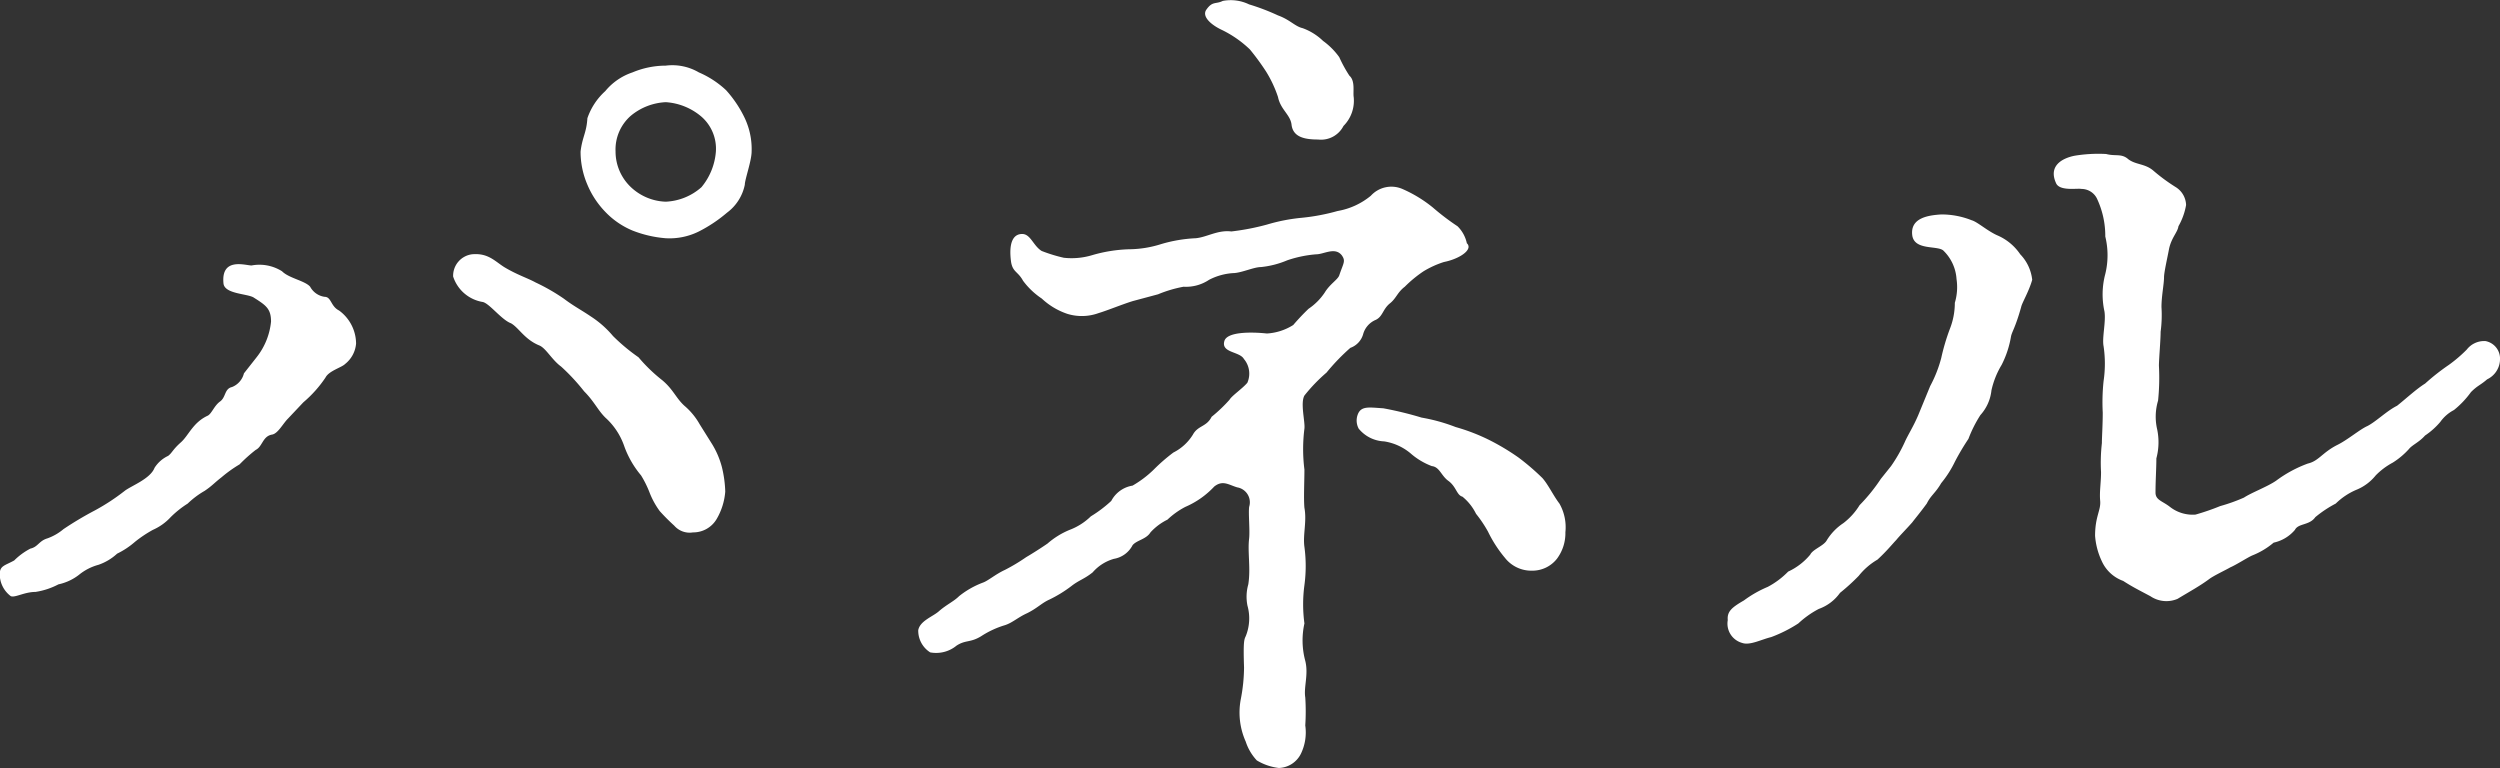 <svg xmlns="http://www.w3.org/2000/svg" width="188.156" height="57.81" viewBox="0 0 188.156 57.81">
  <rect x="0" y="0" width="188.156" height="57.81" fill="#333333" stroke="none"/>
  <defs>
    <style>
      .cls-1 {
        fill: #fff;
        fill-rule: evenodd;
      }
    </style>
  </defs>
  <path id="パネル.svg" class="cls-1" d="M213.32,7119.85a5.123,5.123,0,0,0-1.152-1.4c-0.64-.58-0.832-1.22-1.664-1.92a12.114,12.114,0,0,1-1.792-1.73,14.273,14.273,0,0,1-1.92-1.6,7.486,7.486,0,0,0-1.664-1.47c-0.768-.52-1.28-0.77-2.048-1.35a14.837,14.837,0,0,0-2.112-1.21c-0.576-.32-1.408-0.58-2.368-1.16-0.7-.44-1.216-1.08-2.432-0.96a1.632,1.632,0,0,0-1.408,1.67,2.822,2.822,0,0,0,2.24,1.92c0.512,0.13,1.408,1.34,2.112,1.6,0.576,0.32,1.024,1.21,2.112,1.66,0.512,0.19.96,1.09,1.664,1.6a15.278,15.278,0,0,1,1.728,1.86c0.768,0.77,1.024,1.41,1.6,1.98a5.127,5.127,0,0,1,1.408,2.11,7.151,7.151,0,0,0,1.28,2.24,7.772,7.772,0,0,1,.64,1.29,6.051,6.051,0,0,0,.768,1.4,15.254,15.254,0,0,0,1.088,1.09,1.534,1.534,0,0,0,1.408.51,2.042,2.042,0,0,0,1.792-1.02,4.814,4.814,0,0,0,.64-2.05,8.728,8.728,0,0,0-.256-1.86,6.454,6.454,0,0,0-.7-1.66Zm-34.305-3.84a1.487,1.487,0,0,1-.9,1.03c-0.576.13-.448,0.77-0.9,1.09s-0.64.96-.96,1.08c-1.088.52-1.408,1.48-1.984,1.99-0.64.57-.64,0.77-0.96,1.02a2.437,2.437,0,0,0-1.024.9c-0.32.83-1.728,1.34-2.241,1.73a15.917,15.917,0,0,1-2.24,1.47,25.833,25.833,0,0,0-2.368,1.41,3.938,3.938,0,0,1-1.216.7c-0.64.19-.7,0.64-1.28,0.77a4.95,4.95,0,0,0-1.216.89c-0.7.39-1.088,0.39-1.088,1.03a2.06,2.06,0,0,0,.832,1.66c0.32,0.13,1.024-.32,1.856-0.32a5.475,5.475,0,0,0,1.728-.57,3.813,3.813,0,0,0,1.536-.71,3.948,3.948,0,0,1,1.472-.76,3.96,3.96,0,0,0,1.408-.84,6.053,6.053,0,0,0,1.344-.89,9.39,9.39,0,0,1,1.345-.9,4.037,4.037,0,0,0,1.344-.96,7.45,7.45,0,0,1,1.28-1.02,6.445,6.445,0,0,1,1.28-.96c0.576-.39.7-0.58,1.28-1.03a9.734,9.734,0,0,1,1.344-.96,11.617,11.617,0,0,1,1.216-1.09c0.512-.25.512-1.02,1.216-1.15,0.448-.06.832-0.83,1.216-1.21l1.152-1.22a9.053,9.053,0,0,0,1.664-1.86c0.256-.51,1.216-0.76,1.472-1.02a2.19,2.19,0,0,0,.832-1.54,3.106,3.106,0,0,0-1.28-2.49c-0.64-.32-0.576-1.03-1.088-1.03a1.471,1.471,0,0,1-1.088-.76c-0.384-.45-1.6-0.64-2.112-1.16a3.187,3.187,0,0,0-2.3-.44c-0.448,0-2.3-.64-2.112,1.34,0.064,0.83,1.856.77,2.3,1.09,0.9,0.57,1.28.83,1.28,1.79a5.125,5.125,0,0,1-1.088,2.69Zm35.521-16.7a4.761,4.761,0,0,1-1.088,2.69,4.339,4.339,0,0,1-2.688,1.09,4,4,0,0,1-2.688-1.16,3.691,3.691,0,0,1-1.088-2.62,3.371,3.371,0,0,1,1.152-2.69,4.444,4.444,0,0,1,2.624-1.02,4.589,4.589,0,0,1,2.688,1.09A3.2,3.2,0,0,1,214.536,7099.31Zm2.177,2.5c0-.39.512-1.8,0.512-2.5a5.47,5.47,0,0,0-.512-2.5,8.755,8.755,0,0,0-1.409-2.11,7.054,7.054,0,0,0-2.048-1.34,3.961,3.961,0,0,0-2.5-.51,6.5,6.5,0,0,0-2.5.51,4.506,4.506,0,0,0-2.048,1.41,4.855,4.855,0,0,0-1.344,2.04c-0.064,1.09-.384,1.41-0.512,2.5a6.268,6.268,0,0,0,.512,2.5,6.607,6.607,0,0,0,1.344,2.04,6.045,6.045,0,0,0,2.048,1.41,8.688,8.688,0,0,0,2.5.58,4.956,4.956,0,0,0,2.5-.51,10.719,10.719,0,0,0,2.112-1.41A3.479,3.479,0,0,0,216.713,7101.81Zm31.1,8.25a9.512,9.512,0,0,1,1.92-.57,3.125,3.125,0,0,0,1.92-.52,4.52,4.52,0,0,1,1.92-.51c0.64-.06,1.472-0.45,1.984-0.45a6.841,6.841,0,0,0,1.984-.51,8.879,8.879,0,0,1,2.176-.45c0.576,0,1.409-.57,1.921.07,0.32,0.45.128,0.57-.192,1.53-0.128.32-.7,0.64-1.089,1.28a4.448,4.448,0,0,1-1.216,1.22,16.532,16.532,0,0,0-1.152,1.22,4.155,4.155,0,0,1-1.984.64c-1.216-.13-3.008-0.13-3.2.57-0.256.9,1.152,0.77,1.472,1.35a1.706,1.706,0,0,1,.256,1.79c-0.384.45-1.152,0.96-1.344,1.28a11.337,11.337,0,0,1-1.344,1.28c-0.384.77-1.024,0.64-1.408,1.34a3.656,3.656,0,0,1-1.472,1.35,13.4,13.4,0,0,0-1.472,1.28,7.932,7.932,0,0,1-1.6,1.21,2.2,2.2,0,0,0-1.6,1.15,9.48,9.48,0,0,1-1.536,1.16,4.621,4.621,0,0,1-1.6,1.02,6.01,6.01,0,0,0-1.664,1.03c-0.448.31-1.152,0.76-1.6,1.02a13.867,13.867,0,0,1-1.6.96c-0.7.32-1.28,0.83-1.664,0.96a6.551,6.551,0,0,0-1.792,1.02c-0.384.39-.96,0.64-1.536,1.15-0.448.39-1.408,0.71-1.536,1.41a1.935,1.935,0,0,0,.9,1.67,2.42,2.42,0,0,0,1.984-.51c0.7-.45,1.024-0.2,1.856-0.71a6.861,6.861,0,0,1,1.792-.83c0.576-.19.96-0.58,1.665-0.9,0.768-.38,1.088-0.76,1.664-1.02a9.547,9.547,0,0,0,1.664-1.02c0.576-.45.96-0.52,1.6-1.03a3.318,3.318,0,0,1,1.6-1.02,1.943,1.943,0,0,0,1.408-1.03c0.32-.38,1.024-0.44,1.344-0.96a4.245,4.245,0,0,1,1.28-.96,5.9,5.9,0,0,1,1.344-.96,6.5,6.5,0,0,0,2.176-1.53c0.64-.51,1.088-0.13,1.728.06a1.141,1.141,0,0,1,.9,1.47c-0.064.52,0.064,1.73,0,2.37-0.128,1.02.128,2.24-.064,3.46a3.417,3.417,0,0,0-.064,1.6,3.556,3.556,0,0,1-.128,2.3c-0.128.26-.192,0.45-0.128,2.37a13,13,0,0,1-.256,2.43,5.368,5.368,0,0,0,.384,3.14,3.792,3.792,0,0,0,.832,1.41,4.138,4.138,0,0,0,1.664.57,1.923,1.923,0,0,0,1.664-1.09,3.688,3.688,0,0,0,.32-2.11,16.352,16.352,0,0,0,0-2.11c-0.128-.77.256-1.73,0-2.75a5.937,5.937,0,0,1-.064-2.82,10.774,10.774,0,0,1,0-2.88,10.836,10.836,0,0,0,0-2.88c-0.128-.9.192-1.92,0-2.94-0.064-.71,0-1.99,0-2.88a12.253,12.253,0,0,1,0-3.08c0.064-.51-0.32-1.92,0-2.49a12.526,12.526,0,0,1,1.665-1.73,15.748,15.748,0,0,1,1.792-1.86,1.531,1.531,0,0,0,.96-1.02,1.641,1.641,0,0,1,.96-1.09c0.512-.25.512-0.77,1.024-1.21,0.512-.39.576-0.84,1.152-1.28a9.214,9.214,0,0,1,1.408-1.16,7.07,7.07,0,0,1,1.536-.7c0.96-.19,1.856-0.7,1.856-1.15a0.348,0.348,0,0,0-.128-0.26,2.538,2.538,0,0,0-.7-1.28,18.15,18.15,0,0,1-1.856-1.41,9.856,9.856,0,0,0-2.3-1.4,2.087,2.087,0,0,0-2.368.51,5.359,5.359,0,0,1-2.5,1.15,15.507,15.507,0,0,1-2.689.51,13.512,13.512,0,0,0-2.624.51,18.03,18.03,0,0,1-2.688.52c-1.024-.13-1.856.44-2.688,0.51a10.834,10.834,0,0,0-2.624.45,8.136,8.136,0,0,1-2.368.38,11.029,11.029,0,0,0-2.816.45,5.335,5.335,0,0,1-2.112.19,11.6,11.6,0,0,1-1.664-.51c-0.64-.39-0.832-1.28-1.472-1.28-0.7,0-1.025.7-.833,2.11,0.128,0.77.512,0.7,0.9,1.41a5.621,5.621,0,0,0,1.409,1.34,5.281,5.281,0,0,0,1.92,1.15,3.7,3.7,0,0,0,2.368-.06c0.64-.19,1.728-0.64,2.56-0.9Zm30.657,17.92a3.6,3.6,0,0,0-.448-2.17c-0.448-.58-0.832-1.41-1.28-1.92a17.733,17.733,0,0,0-1.792-1.54,17.237,17.237,0,0,0-2.24-1.34,14.574,14.574,0,0,0-2.5-.96,13.332,13.332,0,0,0-2.56-.71,26.337,26.337,0,0,0-2.88-.7c-1.088-.07-1.664-0.19-1.92.45a1.292,1.292,0,0,0,.064,1.08,2.614,2.614,0,0,0,1.92.96,4.053,4.053,0,0,1,1.984.9,5.232,5.232,0,0,0,1.6.96c0.576,0.06.7,0.7,1.216,1.09,0.64,0.45.64,1.09,1.088,1.21a3.858,3.858,0,0,1,1.024,1.29,9.419,9.419,0,0,1,.9,1.34,9.511,9.511,0,0,0,1.28,1.98,2.518,2.518,0,0,0,2.048.96,2.345,2.345,0,0,0,1.856-.89A3.216,3.216,0,0,0,278.472,7127.98Zm-27.009-39.36c-0.384.51,0.32,1.15,1.152,1.54a8.213,8.213,0,0,1,2.112,1.47,18.36,18.36,0,0,1,1.216,1.66,9,9,0,0,1,.9,1.92c0.192,0.96.96,1.35,1.024,2.12,0.128,0.89.96,1.08,1.985,1.08a1.9,1.9,0,0,0,1.92-1.02,2.687,2.687,0,0,0,.768-2.18c-0.064-.38.128-1.21-0.32-1.6a10.182,10.182,0,0,1-.768-1.4,5.362,5.362,0,0,0-1.216-1.22,4.354,4.354,0,0,0-1.537-.96c-0.576-.13-0.96-0.64-1.856-0.96a16.488,16.488,0,0,0-2.176-.83,3.173,3.173,0,0,0-1.984-.26C252.167,7088.24,251.911,7087.98,251.463,7088.62Zm97.346,26.43a1.345,1.345,0,0,0-1.088-1.47,1.665,1.665,0,0,0-1.409.64,10.5,10.5,0,0,1-1.344,1.15,16.691,16.691,0,0,0-1.792,1.41c-0.64.39-1.536,1.22-2.112,1.67-0.768.38-1.6,1.21-2.24,1.53-0.576.26-1.472,1.03-2.24,1.41-1.152.58-1.408,1.22-2.24,1.41a9.389,9.389,0,0,0-2.368,1.28c-0.64.45-1.856,0.9-2.432,1.28a13.19,13.19,0,0,1-1.792.64,17.654,17.654,0,0,1-1.856.64,2.779,2.779,0,0,1-1.921-.58c-0.576-.45-1.088-0.51-1.088-1.08,0-.9.064-1.8,0.064-2.57a4.71,4.71,0,0,0,.064-2.17,4.224,4.224,0,0,1,.065-2.18,16.873,16.873,0,0,0,.064-2.62c0-.51.128-1.92,0.128-2.56a9.554,9.554,0,0,0,.064-1.86c0-.83.192-1.73,0.192-2.24,0-.38.255-1.47,0.384-2.17,0.192-.84.64-1.22,0.7-1.67a4.92,4.92,0,0,0,.576-1.6,1.646,1.646,0,0,0-.768-1.34,13.713,13.713,0,0,1-1.665-1.22c-0.64-.57-1.344-0.45-1.92-0.89-0.512-.45-0.96-0.2-1.664-0.39a10.976,10.976,0,0,0-2.368.13c-0.96.19-1.984,0.77-1.408,2.05,0.256,0.64,1.6.38,1.92,0.45a1.3,1.3,0,0,1,1.152.7,6.592,6.592,0,0,1,.64,2.88,5.957,5.957,0,0,1,0,2.82,5.979,5.979,0,0,0-.064,2.81c0.128,0.77-.192,1.99-0.064,2.63a8.937,8.937,0,0,1,0,2.62,15.221,15.221,0,0,0-.064,2.37c0,0.96-.064,1.85-0.064,2.3a13.092,13.092,0,0,0-.064,2.18c0,0.83-.128,1.47-0.064,2.17s-0.384,1.16-.384,2.63a5.4,5.4,0,0,0,.512,1.92,2.8,2.8,0,0,0,1.6,1.47c0.7,0.45,1.088.64,2.048,1.15a2.144,2.144,0,0,0,2.049.2c0.96-.58,1.664-0.96,2.368-1.48,0.32-.25,1.28-0.7,1.6-0.89,0.448-.19,1.344-0.77,1.664-0.9a5.81,5.81,0,0,0,1.6-.96,2.9,2.9,0,0,0,1.6-.96c0.256-.51,1.088-0.32,1.536-0.96a8.812,8.812,0,0,1,1.536-1.02,5.019,5.019,0,0,1,1.536-1.03,3.6,3.6,0,0,0,1.472-1.09,5.264,5.264,0,0,1,1.28-.96,5.777,5.777,0,0,0,1.216-1.02c0.256-.32.768-0.51,1.216-1.02a5.506,5.506,0,0,0,1.152-1.03,2.913,2.913,0,0,1,1.024-.89,6.866,6.866,0,0,0,1.281-1.35c0.512-.51.7-0.51,1.216-0.96A1.692,1.692,0,0,0,348.809,7115.05Zm-43.778,4.1c-0.384.9-.768,1.47-1.024,2.05a11.372,11.372,0,0,1-1.024,1.79l-0.768.96a13.2,13.2,0,0,1-1.6,1.98,4.975,4.975,0,0,1-1.217,1.35,4.128,4.128,0,0,0-1.28,1.34c-0.256.39-1.024,0.64-1.216,1.03a4.72,4.72,0,0,1-1.664,1.28,6.149,6.149,0,0,1-1.536,1.15,8.6,8.6,0,0,0-1.792,1.02c-0.9.52-1.28,0.83-1.216,1.48a1.508,1.508,0,0,0,1.088,1.72c0.576,0.2,1.408-.25,2.176-0.44a10.375,10.375,0,0,0,2.048-1.03,7.05,7.05,0,0,1,1.536-1.09,3.332,3.332,0,0,0,1.6-1.21,15.326,15.326,0,0,0,1.408-1.28,5.048,5.048,0,0,1,1.409-1.22c0.7-.64,1.152-1.21,1.408-1.47,0.256-.32.832-0.9,1.216-1.34,0.192-.26.576-0.71,1.088-1.41,0.32-.64.64-0.77,1.088-1.54a7.927,7.927,0,0,0,1.024-1.6,18.058,18.058,0,0,1,1.024-1.73,9.513,9.513,0,0,1,.9-1.79,3.283,3.283,0,0,0,.832-1.86,6.361,6.361,0,0,1,.768-1.92,7.39,7.39,0,0,0,.7-2.11c0.064-.38.32-0.64,0.768-2.24,0.064-.32.576-1.15,0.832-2.05a3.268,3.268,0,0,0-.9-1.92,3.966,3.966,0,0,0-1.664-1.4c-0.768-.32-1.536-1.03-1.984-1.16a6.114,6.114,0,0,0-2.3-.44c-0.96.06-2.368,0.25-2.176,1.6,0.192,1.15,1.984.7,2.368,1.15a3.27,3.27,0,0,1,.96,2.11,4.1,4.1,0,0,1-.128,1.79,5.319,5.319,0,0,1-.384,1.99,16.131,16.131,0,0,0-.64,2.17,9.629,9.629,0,0,1-.832,2.11Z" transform="translate(-160.656 -7087.91)"/>
</svg>
